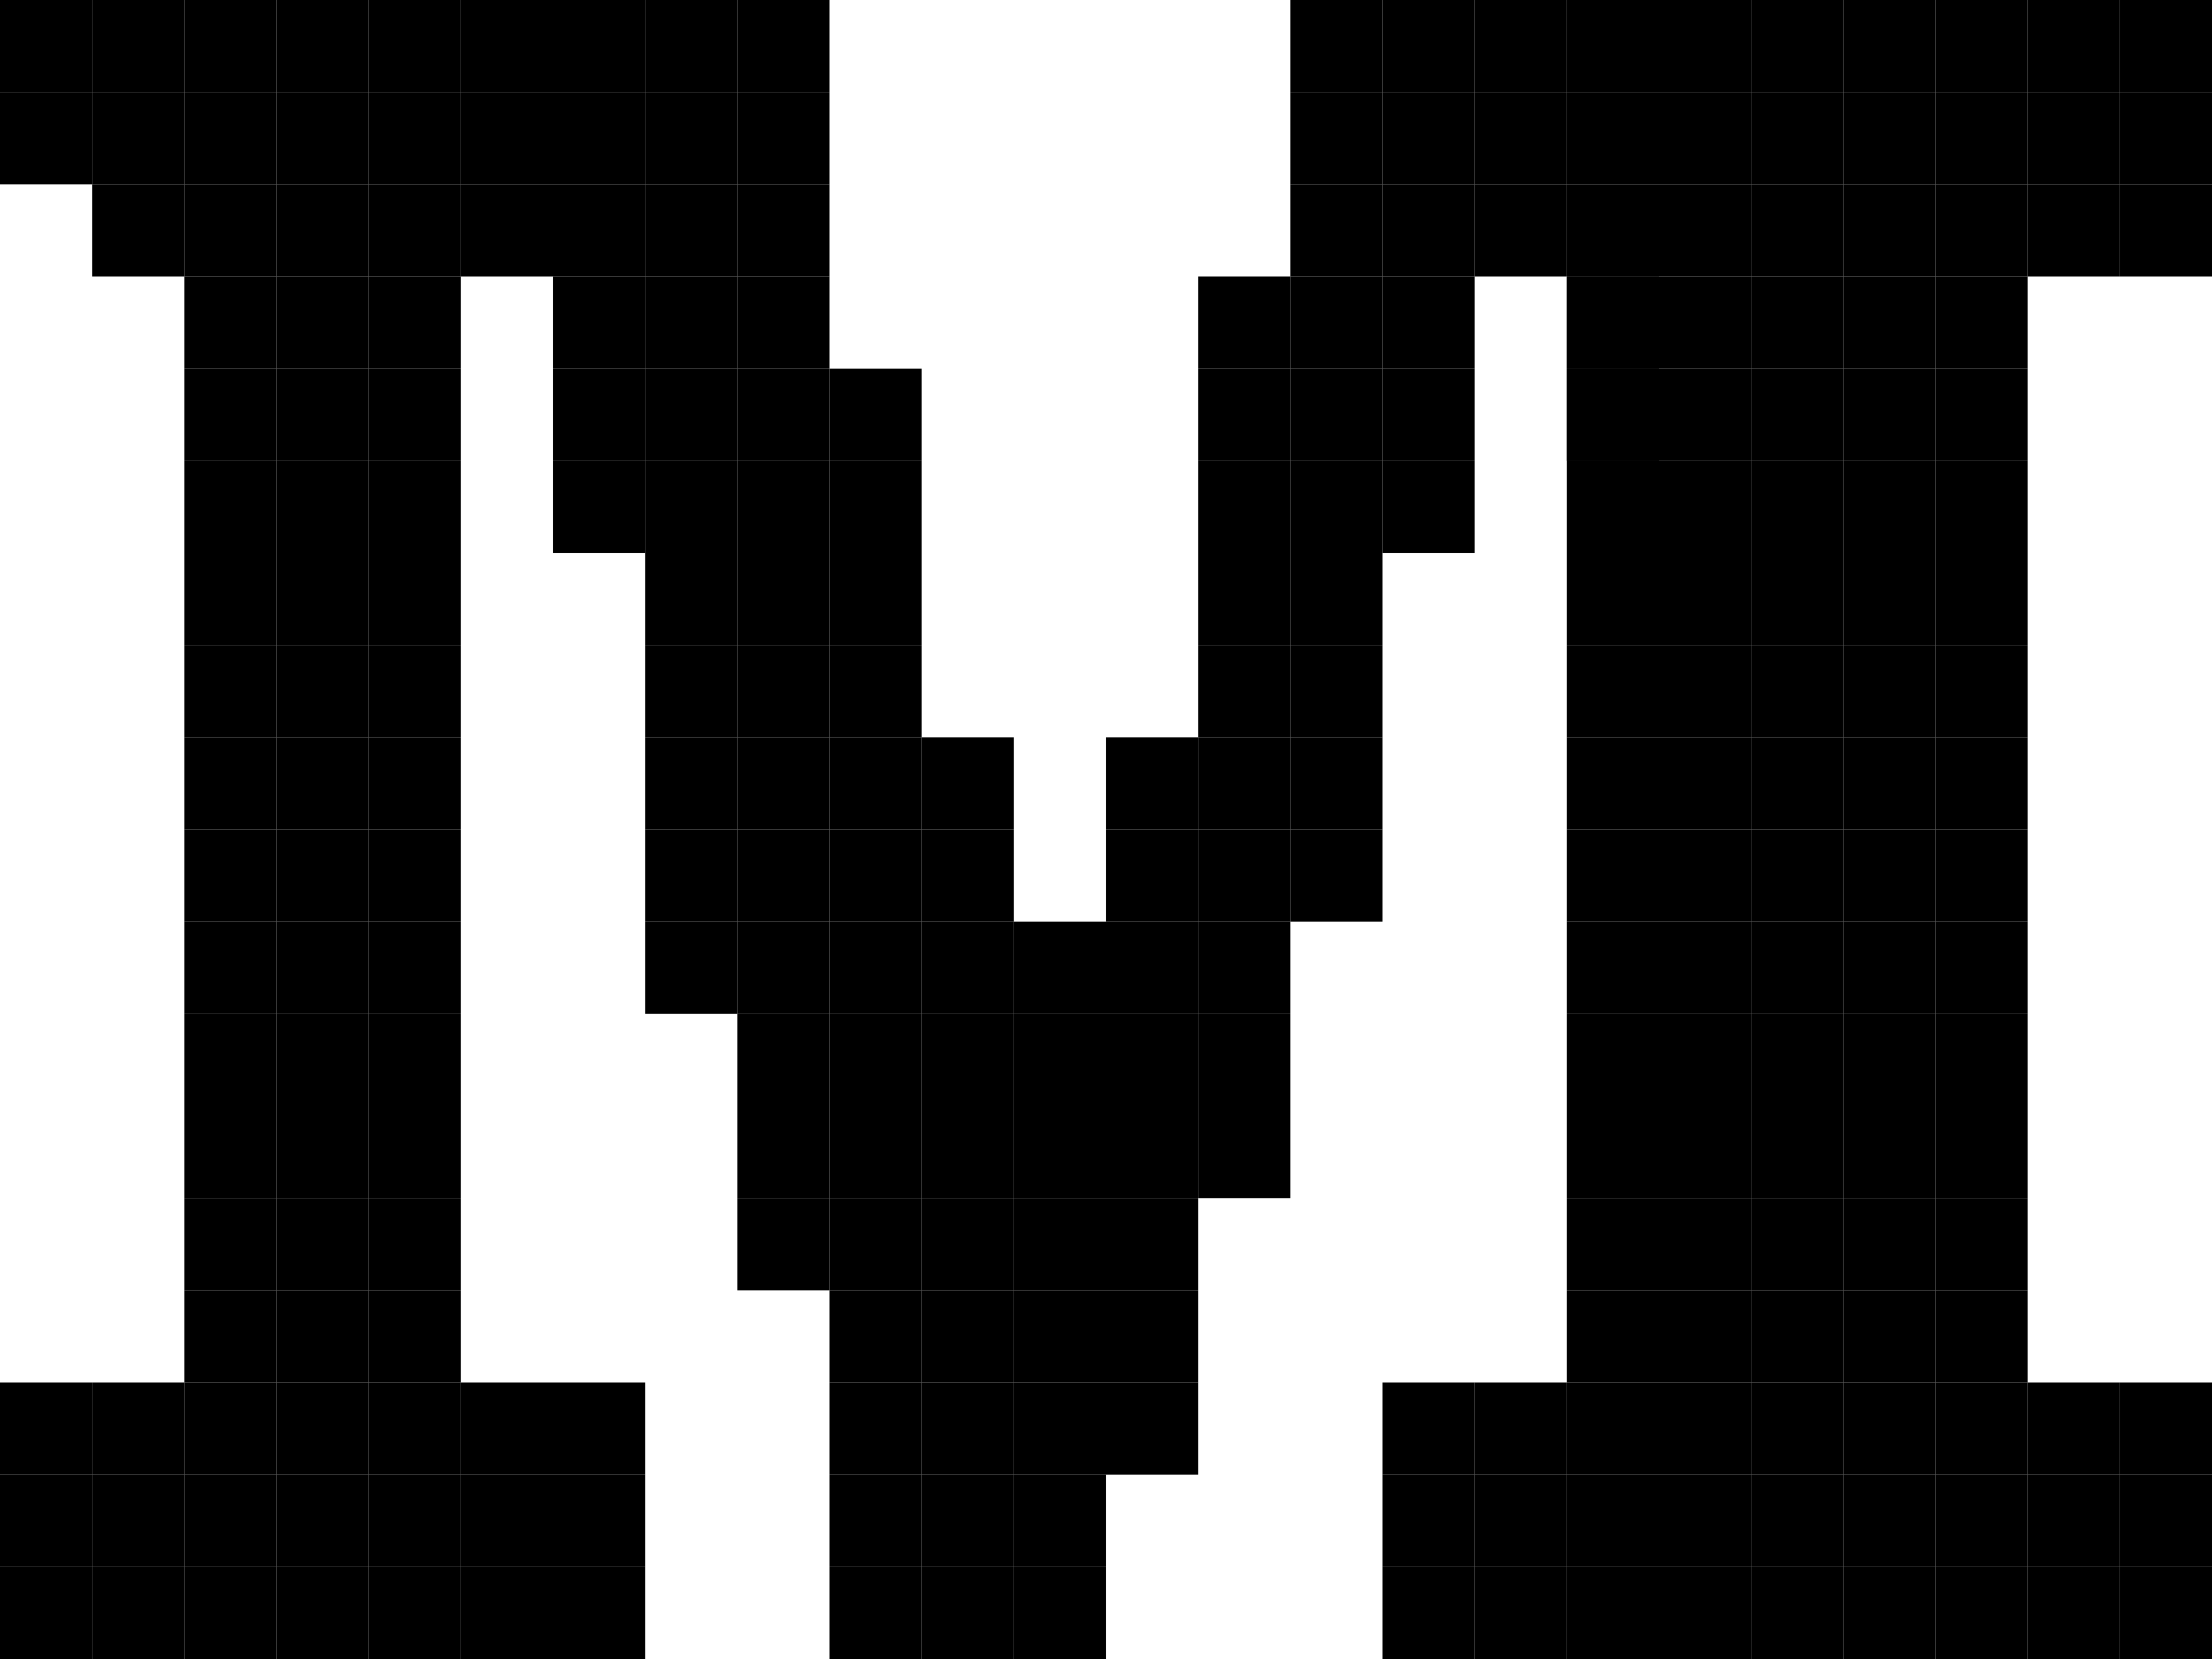 <svg  viewBox="0 0 24 18" fill="customColor" xmlns="http://www.w3.org/2000/svg">
<rect y="17" width="1" height="1" fill="customColor"/>
<rect x="15" y="17" width="1" height="1" fill="customColor"/>
<rect y="16" width="1" height="1" fill="customColor"/>
<rect x="15" y="16" width="1" height="1" fill="customColor"/>
<rect y="15" width="1" height="1" fill="customColor"/>
<rect x="15" y="15" width="1" height="1" fill="customColor"/>
<rect x="1" y="17" width="1" height="1" fill="customColor"/>
<rect x="16" y="17" width="1" height="1" fill="customColor"/>
<rect x="1" y="16" width="1" height="1" fill="customColor"/>
<rect x="16" y="16" width="1" height="1" fill="customColor"/>
<rect x="1" y="15" width="1" height="1" fill="customColor"/>
<rect x="16" y="15" width="1" height="1" fill="customColor"/>
<rect x="2" y="17" width="1" height="1" fill="customColor"/>
<rect x="17" y="17" width="1" height="1" fill="customColor"/>
<rect x="2" y="16" width="1" height="1" fill="customColor"/>
<rect x="17" y="16" width="1" height="1" fill="customColor"/>
<rect x="2" y="15" width="1" height="1" fill="customColor"/>
<rect x="17" y="15" width="1" height="1" fill="customColor"/>
<rect x="2" y="14" width="1" height="1" fill="customColor"/>
<rect x="17" y="14" width="1" height="1" fill="customColor"/>
<rect x="2" y="13" width="1" height="1" fill="customColor"/>
<rect x="17" y="13" width="1" height="1" fill="customColor"/>
<rect x="2" y="12" width="1" height="1" fill="customColor"/>
<rect x="17" y="12" width="1" height="1" fill="customColor"/>
<rect x="2" y="11" width="1" height="1" fill="customColor"/>
<rect x="17" y="11" width="1" height="1" fill="customColor"/>
<rect x="2" y="10" width="1" height="1" fill="customColor"/>
<rect x="17" y="10" width="1" height="1" fill="customColor"/>
<rect x="2" y="9" width="1" height="1" fill="customColor"/>
<rect x="17" y="9" width="1" height="1" fill="customColor"/>
<rect x="2" y="8" width="1" height="1" fill="customColor"/>
<rect x="17" y="8" width="1" height="1" fill="customColor"/>
<rect x="2" y="7" width="1" height="1" fill="customColor"/>
<rect x="17" y="7" width="1" height="1" fill="customColor"/>
<rect x="2" y="6" width="1" height="1" fill="customColor"/>
<rect x="17" y="6" width="1" height="1" fill="customColor"/>
<rect x="2" y="5" width="1" height="1" fill="customColor"/>
<rect x="17" y="5" width="1" height="1" fill="customColor"/>
<rect x="2" y="4" width="1" height="1" fill="customColor"/>
<rect x="17" y="4" width="1" height="1" fill="customColor"/>
<rect x="2" y="3" width="1" height="1" fill="customColor"/>
<rect x="17" y="3" width="1" height="1" fill="customColor"/>
<rect x="2" y="2" width="1" height="1" fill="customColor"/>
<rect x="2" y="1" width="1" height="1" fill="customColor"/>
<rect x="2" width="1" height="1" fill="customColor"/>
<rect x="1" width="1" height="1" fill="customColor"/>
<rect x="1" y="1" width="1" height="1" fill="customColor"/>
<rect x="1" y="2" width="1" height="1" fill="customColor"/>
<rect width="1" height="1" fill="customColor"/>
<rect y="1" width="1" height="1" fill="customColor"/>
<rect x="3" y="17" width="1" height="1" fill="customColor"/>
<rect x="18" y="17" width="1" height="1" fill="customColor"/>
<rect x="19" y="17" width="1" height="1" fill="customColor"/>
<rect x="20" y="17" width="1" height="1" fill="customColor"/>
<rect x="3" y="16" width="1" height="1" fill="customColor"/>
<rect x="18" y="16" width="1" height="1" fill="customColor"/>
<rect x="19" y="16" width="1" height="1" fill="customColor"/>
<rect x="20" y="16" width="1" height="1" fill="customColor"/>
<rect x="3" y="15" width="1" height="1" fill="customColor"/>
<rect x="18" y="15" width="1" height="1" fill="customColor"/>
<rect x="19" y="15" width="1" height="1" fill="customColor"/>
<rect x="20" y="15" width="1" height="1" fill="customColor"/>
<rect x="3" y="14" width="1" height="1" fill="customColor"/>
<rect x="18" y="14" width="1" height="1" fill="customColor"/>
<rect x="19" y="14" width="1" height="1" fill="customColor"/>
<rect x="20" y="14" width="1" height="1" fill="customColor"/>
<rect x="3" y="13" width="1" height="1" fill="customColor"/>
<rect x="18" y="13" width="1" height="1" fill="customColor"/>
<rect x="19" y="13" width="1" height="1" fill="customColor"/>
<rect x="20" y="13" width="1" height="1" fill="customColor"/>
<rect x="3" y="12" width="1" height="1" fill="customColor"/>
<rect x="18" y="12" width="1" height="1" fill="customColor"/>
<rect x="19" y="12" width="1" height="1" fill="customColor"/>
<rect x="20" y="12" width="1" height="1" fill="customColor"/>
<rect x="3" y="11" width="1" height="1" fill="customColor"/>
<rect x="18" y="11" width="1" height="1" fill="customColor"/>
<rect x="19" y="11" width="1" height="1" fill="customColor"/>
<rect x="20" y="11" width="1" height="1" fill="customColor"/>
<rect x="3" y="10" width="1" height="1" fill="customColor"/>
<rect x="18" y="10" width="1" height="1" fill="customColor"/>
<rect x="19" y="10" width="1" height="1" fill="customColor"/>
<rect x="20" y="10" width="1" height="1" fill="customColor"/>
<rect x="3" y="9" width="1" height="1" fill="customColor"/>
<rect x="18" y="9" width="1" height="1" fill="customColor"/>
<rect x="19" y="9" width="1" height="1" fill="customColor"/>
<rect x="20" y="9" width="1" height="1" fill="customColor"/>
<rect x="3" y="8" width="1" height="1" fill="customColor"/>
<rect x="18" y="8" width="1" height="1" fill="customColor"/>
<rect x="19" y="8" width="1" height="1" fill="customColor"/>
<rect x="20" y="8" width="1" height="1" fill="customColor"/>
<rect x="3" y="7" width="1" height="1" fill="customColor"/>
<rect x="18" y="7" width="1" height="1" fill="customColor"/>
<rect x="19" y="7" width="1" height="1" fill="customColor"/>
<rect x="20" y="7" width="1" height="1" fill="customColor"/>
<rect x="3" y="6" width="1" height="1" fill="customColor"/>
<rect x="18" y="6" width="1" height="1" fill="customColor"/>
<rect x="19" y="6" width="1" height="1" fill="customColor"/>
<rect x="20" y="6" width="1" height="1" fill="customColor"/>
<rect x="3" y="5" width="1" height="1" fill="customColor"/>
<rect x="18" y="5" width="1" height="1" fill="customColor"/>
<rect x="19" y="5" width="1" height="1" fill="customColor"/>
<rect x="20" y="5" width="1" height="1" fill="customColor"/>
<rect x="3" y="4" width="1" height="1" fill="customColor"/>
<rect x="18" y="4" width="1" height="1" fill="customColor"/>
<rect x="19" y="4" width="1" height="1" fill="customColor"/>
<rect x="20" y="4" width="1" height="1" fill="customColor"/>
<rect x="3" y="3" width="1" height="1" fill="customColor"/>
<rect x="18" y="3" width="1" height="1" fill="customColor"/>
<rect x="19" y="3" width="1" height="1" fill="customColor"/>
<rect x="20" y="3" width="1" height="1" fill="customColor"/>
<rect x="3" y="2" width="1" height="1" fill="customColor"/>
<rect x="3" y="1" width="1" height="1" fill="customColor"/>
<rect x="3" width="1" height="1" fill="customColor"/>
<rect x="4" y="17" width="1" height="1" fill="customColor"/>
<rect x="21" y="17" width="1" height="1" fill="customColor"/>
<rect x="4" y="16" width="1" height="1" fill="customColor"/>
<rect x="21" y="16" width="1" height="1" fill="customColor"/>
<rect x="4" y="15" width="1" height="1" fill="customColor"/>
<rect x="21" y="15" width="1" height="1" fill="customColor"/>
<rect x="4" y="14" width="1" height="1" fill="customColor"/>
<rect x="21" y="14" width="1" height="1" fill="customColor"/>
<rect x="4" y="13" width="1" height="1" fill="customColor"/>
<rect x="21" y="13" width="1" height="1" fill="customColor"/>
<rect x="4" y="12" width="1" height="1" fill="customColor"/>
<rect x="21" y="12" width="1" height="1" fill="customColor"/>
<rect x="4" y="11" width="1" height="1" fill="customColor"/>
<rect x="21" y="11" width="1" height="1" fill="customColor"/>
<rect x="4" y="10" width="1" height="1" fill="customColor"/>
<rect x="21" y="10" width="1" height="1" fill="customColor"/>
<rect x="4" y="9" width="1" height="1" fill="customColor"/>
<rect x="21" y="9" width="1" height="1" fill="customColor"/>
<rect x="4" y="8" width="1" height="1" fill="customColor"/>
<rect x="21" y="8" width="1" height="1" fill="customColor"/>
<rect x="4" y="7" width="1" height="1" fill="customColor"/>
<rect x="21" y="7" width="1" height="1" fill="customColor"/>
<rect x="4" y="6" width="1" height="1" fill="customColor"/>
<rect x="21" y="6" width="1" height="1" fill="customColor"/>
<rect x="4" y="5" width="1" height="1" fill="customColor"/>
<rect x="21" y="5" width="1" height="1" fill="customColor"/>
<rect x="4" y="4" width="1" height="1" fill="customColor"/>
<rect x="21" y="4" width="1" height="1" fill="customColor"/>
<rect x="4" y="3" width="1" height="1" fill="customColor"/>
<rect x="21" y="3" width="1" height="1" fill="customColor"/>
<rect x="4" y="2" width="1" height="1" fill="customColor"/>
<rect x="4" y="1" width="1" height="1" fill="customColor"/>
<rect x="5" y="1" width="1" height="1" fill="customColor"/>
<rect x="5" y="2" width="1" height="1" fill="customColor"/>
<rect x="6" y="2" width="1" height="1" fill="customColor"/>
<rect x="6" y="5" width="1" height="1" fill="customColor"/>
<rect x="7" y="6" width="1" height="1" fill="customColor"/>
<rect x="7" y="7" width="1" height="1" fill="customColor"/>
<rect x="7" y="8" width="1" height="1" fill="customColor"/>
<rect x="7" y="9" width="1" height="1" fill="customColor"/>
<rect x="7" y="10" width="1" height="1" fill="customColor"/>
<rect x="8" y="10" width="1" height="1" fill="customColor"/>
<rect x="8" y="11" width="1" height="1" fill="customColor"/>
<rect x="8" y="12" width="1" height="1" fill="customColor"/>
<rect x="8" y="13" width="1" height="1" fill="customColor"/>
<rect x="9" y="13" width="1" height="1" fill="customColor"/>
<rect x="9" y="14" width="1" height="1" fill="customColor"/>
<rect x="9" y="16" width="1" height="1" fill="customColor"/>
<rect x="9" y="15" width="1" height="1" fill="customColor"/>
<rect x="9" y="17" width="1" height="1" fill="customColor"/>
<rect x="10" y="17" width="1" height="1" fill="customColor"/>
<rect x="11" y="17" width="1" height="1" fill="customColor"/>
<rect x="11" y="16" width="1" height="1" fill="customColor"/>
<rect x="12" y="15" width="1" height="1" fill="customColor"/>
<rect x="12" y="14" width="1" height="1" fill="customColor"/>
<rect x="12" y="13" width="1" height="1" fill="customColor"/>
<rect x="12" y="11" width="1" height="1" fill="customColor"/>
<rect x="12" y="12" width="1" height="1" fill="customColor"/>
<rect x="13" y="12" width="1" height="1" fill="customColor"/>
<rect x="13" y="11" width="1" height="1" fill="customColor"/>
<rect x="13" y="10" width="1" height="1" fill="customColor"/>
<rect x="13" y="9" width="1" height="1" fill="customColor"/>
<rect x="14" y="9" width="1" height="1" fill="customColor"/>
<rect x="14" y="8" width="1" height="1" fill="customColor"/>
<rect x="14" y="7" width="1" height="1" fill="customColor"/>
<rect x="14" y="6" width="1" height="1" fill="customColor"/>
<rect x="14" y="5" width="1" height="1" fill="customColor"/>
<rect x="15" y="5" width="1" height="1" fill="customColor"/>
<rect x="15" y="4" width="1" height="1" fill="customColor"/>
<rect x="15" y="3" width="1" height="1" fill="customColor"/>
<rect x="15" y="2" width="1" height="1" fill="customColor"/>
<rect x="15" y="1" width="1" height="1" fill="customColor"/>
<rect x="16" y="2" width="1" height="1" fill="customColor"/>
<rect x="16" y="1" width="1" height="1" fill="customColor"/>
<rect x="17" y="2" width="1" height="1" fill="customColor"/>
<rect x="17" y="1" width="1" height="1" fill="customColor"/>
<rect x="17" y="3" width="1" height="1" fill="customColor"/>
<rect x="17" y="4" width="1" height="1" fill="customColor"/>
<rect x="6" y="4" width="1" height="1" fill="customColor"/>
<rect x="6" y="3" width="1" height="1" fill="customColor"/>
<rect x="7" y="2" width="1" height="1" fill="customColor"/>
<rect x="7" y="3" width="1" height="1" fill="customColor"/>
<rect x="7" y="4" width="1" height="1" fill="customColor"/>
<rect x="7" y="5" width="1" height="1" fill="customColor"/>
<rect x="6" y="1" width="1" height="1" fill="customColor"/>
<rect x="7" y="1" width="1" height="1" fill="customColor"/>
<rect x="4" width="1" height="1" fill="customColor"/>
<rect x="5" width="1" height="1" fill="customColor"/>
<rect x="6" width="1" height="1" fill="customColor"/>
<rect x="7" width="1" height="1" fill="customColor"/>
<rect x="8" width="1" height="1" fill="customColor"/>
<rect x="8" y="1" width="1" height="1" fill="customColor"/>
<rect x="8" y="2" width="1" height="1" fill="customColor"/>
<rect x="8" y="3" width="1" height="1" fill="customColor"/>
<rect x="8" y="4" width="1" height="1" fill="customColor"/>
<rect x="8" y="5" width="1" height="1" fill="customColor"/>
<rect x="8" y="6" width="1" height="1" fill="customColor"/>
<rect x="8" y="7" width="1" height="1" fill="customColor"/>
<rect x="8" y="8" width="1" height="1" fill="customColor"/>
<rect x="8" y="9" width="1" height="1" fill="customColor"/>
<rect x="9" y="4" width="1" height="1" fill="customColor"/>
<rect x="9" y="5" width="1" height="1" fill="customColor"/>
<rect x="9" y="6" width="1" height="1" fill="customColor"/>
<rect x="9" y="7" width="1" height="1" fill="customColor"/>
<rect x="9" y="8" width="1" height="1" fill="customColor"/>
<rect x="9" y="9" width="1" height="1" fill="customColor"/>
<rect x="9" y="10" width="1" height="1" fill="customColor"/>
<rect x="9" y="11" width="1" height="1" fill="customColor"/>
<rect x="9" y="12" width="1" height="1" fill="customColor"/>
<rect x="10" y="8" width="1" height="1" fill="customColor"/>
<rect x="10" y="9" width="1" height="1" fill="customColor"/>
<rect x="10" y="10" width="1" height="1" fill="customColor"/>
<rect x="10" y="11" width="1" height="1" fill="customColor"/>
<rect x="10" y="12" width="1" height="1" fill="customColor"/>
<rect x="10" y="13" width="1" height="1" fill="customColor"/>
<rect x="10" y="14" width="1" height="1" fill="customColor"/>
<rect x="10" y="15" width="1" height="1" fill="customColor"/>
<rect x="10" y="16" width="1" height="1" fill="customColor"/>
<rect x="11" y="10" width="1" height="1" fill="customColor"/>
<rect x="11" y="11" width="1" height="1" fill="customColor"/>
<rect x="11" y="12" width="1" height="1" fill="customColor"/>
<rect x="11" y="13" width="1" height="1" fill="customColor"/>
<rect x="11" y="14" width="1" height="1" fill="customColor"/>
<rect x="11" y="15" width="1" height="1" fill="customColor"/>
<rect x="12" y="10" width="1" height="1" fill="customColor"/>
<rect x="12" y="9" width="1" height="1" fill="customColor"/>
<rect x="12" y="8" width="1" height="1" fill="customColor"/>
<rect x="13" y="8" width="1" height="1" fill="customColor"/>
<rect x="13" y="7" width="1" height="1" fill="customColor"/>
<rect x="13" y="5" width="1" height="1" fill="customColor"/>
<rect x="13" y="4" width="1" height="1" fill="customColor"/>
<rect x="13" y="3" width="1" height="1" fill="customColor"/>
<rect width="1" height="1" transform="matrix(-1 0 0 1 15 2)" fill="customColor"/>
<rect width="1" height="1" transform="matrix(-1 0 0 1 15 3)" fill="customColor"/>
<rect width="1" height="1" transform="matrix(-1 0 0 1 15 4)" fill="customColor"/>
<rect width="1" height="1" transform="matrix(-1 0 0 1 15 1)" fill="customColor"/>
<rect width="1" height="1" transform="matrix(-1 0 0 1 15 0)" fill="customColor"/>
<rect width="1" height="1" transform="matrix(-1 0 0 1 16 0)" fill="customColor"/>
<rect width="1" height="1" transform="matrix(-1 0 0 1 17 0)" fill="customColor"/>
<rect width="1" height="1" transform="matrix(-1 0 0 1 18 0)" fill="customColor"/>
<rect width="1" height="1" transform="matrix(-1 0 0 1 19 0)" fill="customColor"/>
<rect width="1" height="1" transform="matrix(-1 0 0 1 20 0)" fill="customColor"/>
<rect width="1" height="1" transform="matrix(-1 0 0 1 21 0)" fill="customColor"/>
<rect width="1" height="1" transform="matrix(-1 0 0 1 22 0)" fill="customColor"/>
<rect width="1" height="1" transform="matrix(-1 0 0 1 23 0)" fill="customColor"/>
<rect width="1" height="1" transform="matrix(-1 0 0 1 24 0)" fill="customColor"/>
<rect width="1" height="1" transform="matrix(-1 0 0 1 24 1)" fill="customColor"/>
<rect width="1" height="1" transform="matrix(-1 0 0 1 24 2)" fill="customColor"/>
<rect width="1" height="1" transform="matrix(-1 0 0 1 23 2)" fill="customColor"/>
<rect width="1" height="1" transform="matrix(-1 0 0 1 23 1)" fill="customColor"/>
<rect width="1" height="1" transform="matrix(-1 0 0 1 22 2)" fill="customColor"/>
<rect width="1" height="1" transform="matrix(-1 0 0 1 22 1)" fill="customColor"/>
<rect width="1" height="1" transform="matrix(-1 0 0 1 21 2)" fill="customColor"/>
<rect width="1" height="1" transform="matrix(-1 0 0 1 21 1)" fill="customColor"/>
<rect width="1" height="1" transform="matrix(-1 0 0 1 20 2)" fill="customColor"/>
<rect width="1" height="1" transform="matrix(-1 0 0 1 20 1)" fill="customColor"/>
<rect width="1" height="1" transform="matrix(-1 0 0 1 19 2)" fill="customColor"/>
<rect width="1" height="1" transform="matrix(-1 0 0 1 19 1)" fill="customColor"/>
<rect x="13" y="6" width="1" height="1" fill="customColor"/>
<rect x="5" y="17" width="1" height="1" fill="customColor"/>
<rect x="22" y="17" width="1" height="1" fill="customColor"/>
<rect x="5" y="16" width="1" height="1" fill="customColor"/>
<rect x="22" y="16" width="1" height="1" fill="customColor"/>
<rect x="5" y="15" width="1" height="1" fill="customColor"/>
<rect x="22" y="15" width="1" height="1" fill="customColor"/>
<rect x="6" y="17" width="1" height="1" fill="customColor"/>
<rect x="23" y="17" width="1" height="1" fill="customColor"/>
<rect x="6" y="16" width="1" height="1" fill="customColor"/>
<rect x="23" y="16" width="1" height="1" fill="customColor"/>
<rect x="6" y="15" width="1" height="1" fill="customColor"/>
<rect x="23" y="15" width="1" height="1" fill="customColor"/>
</svg>
